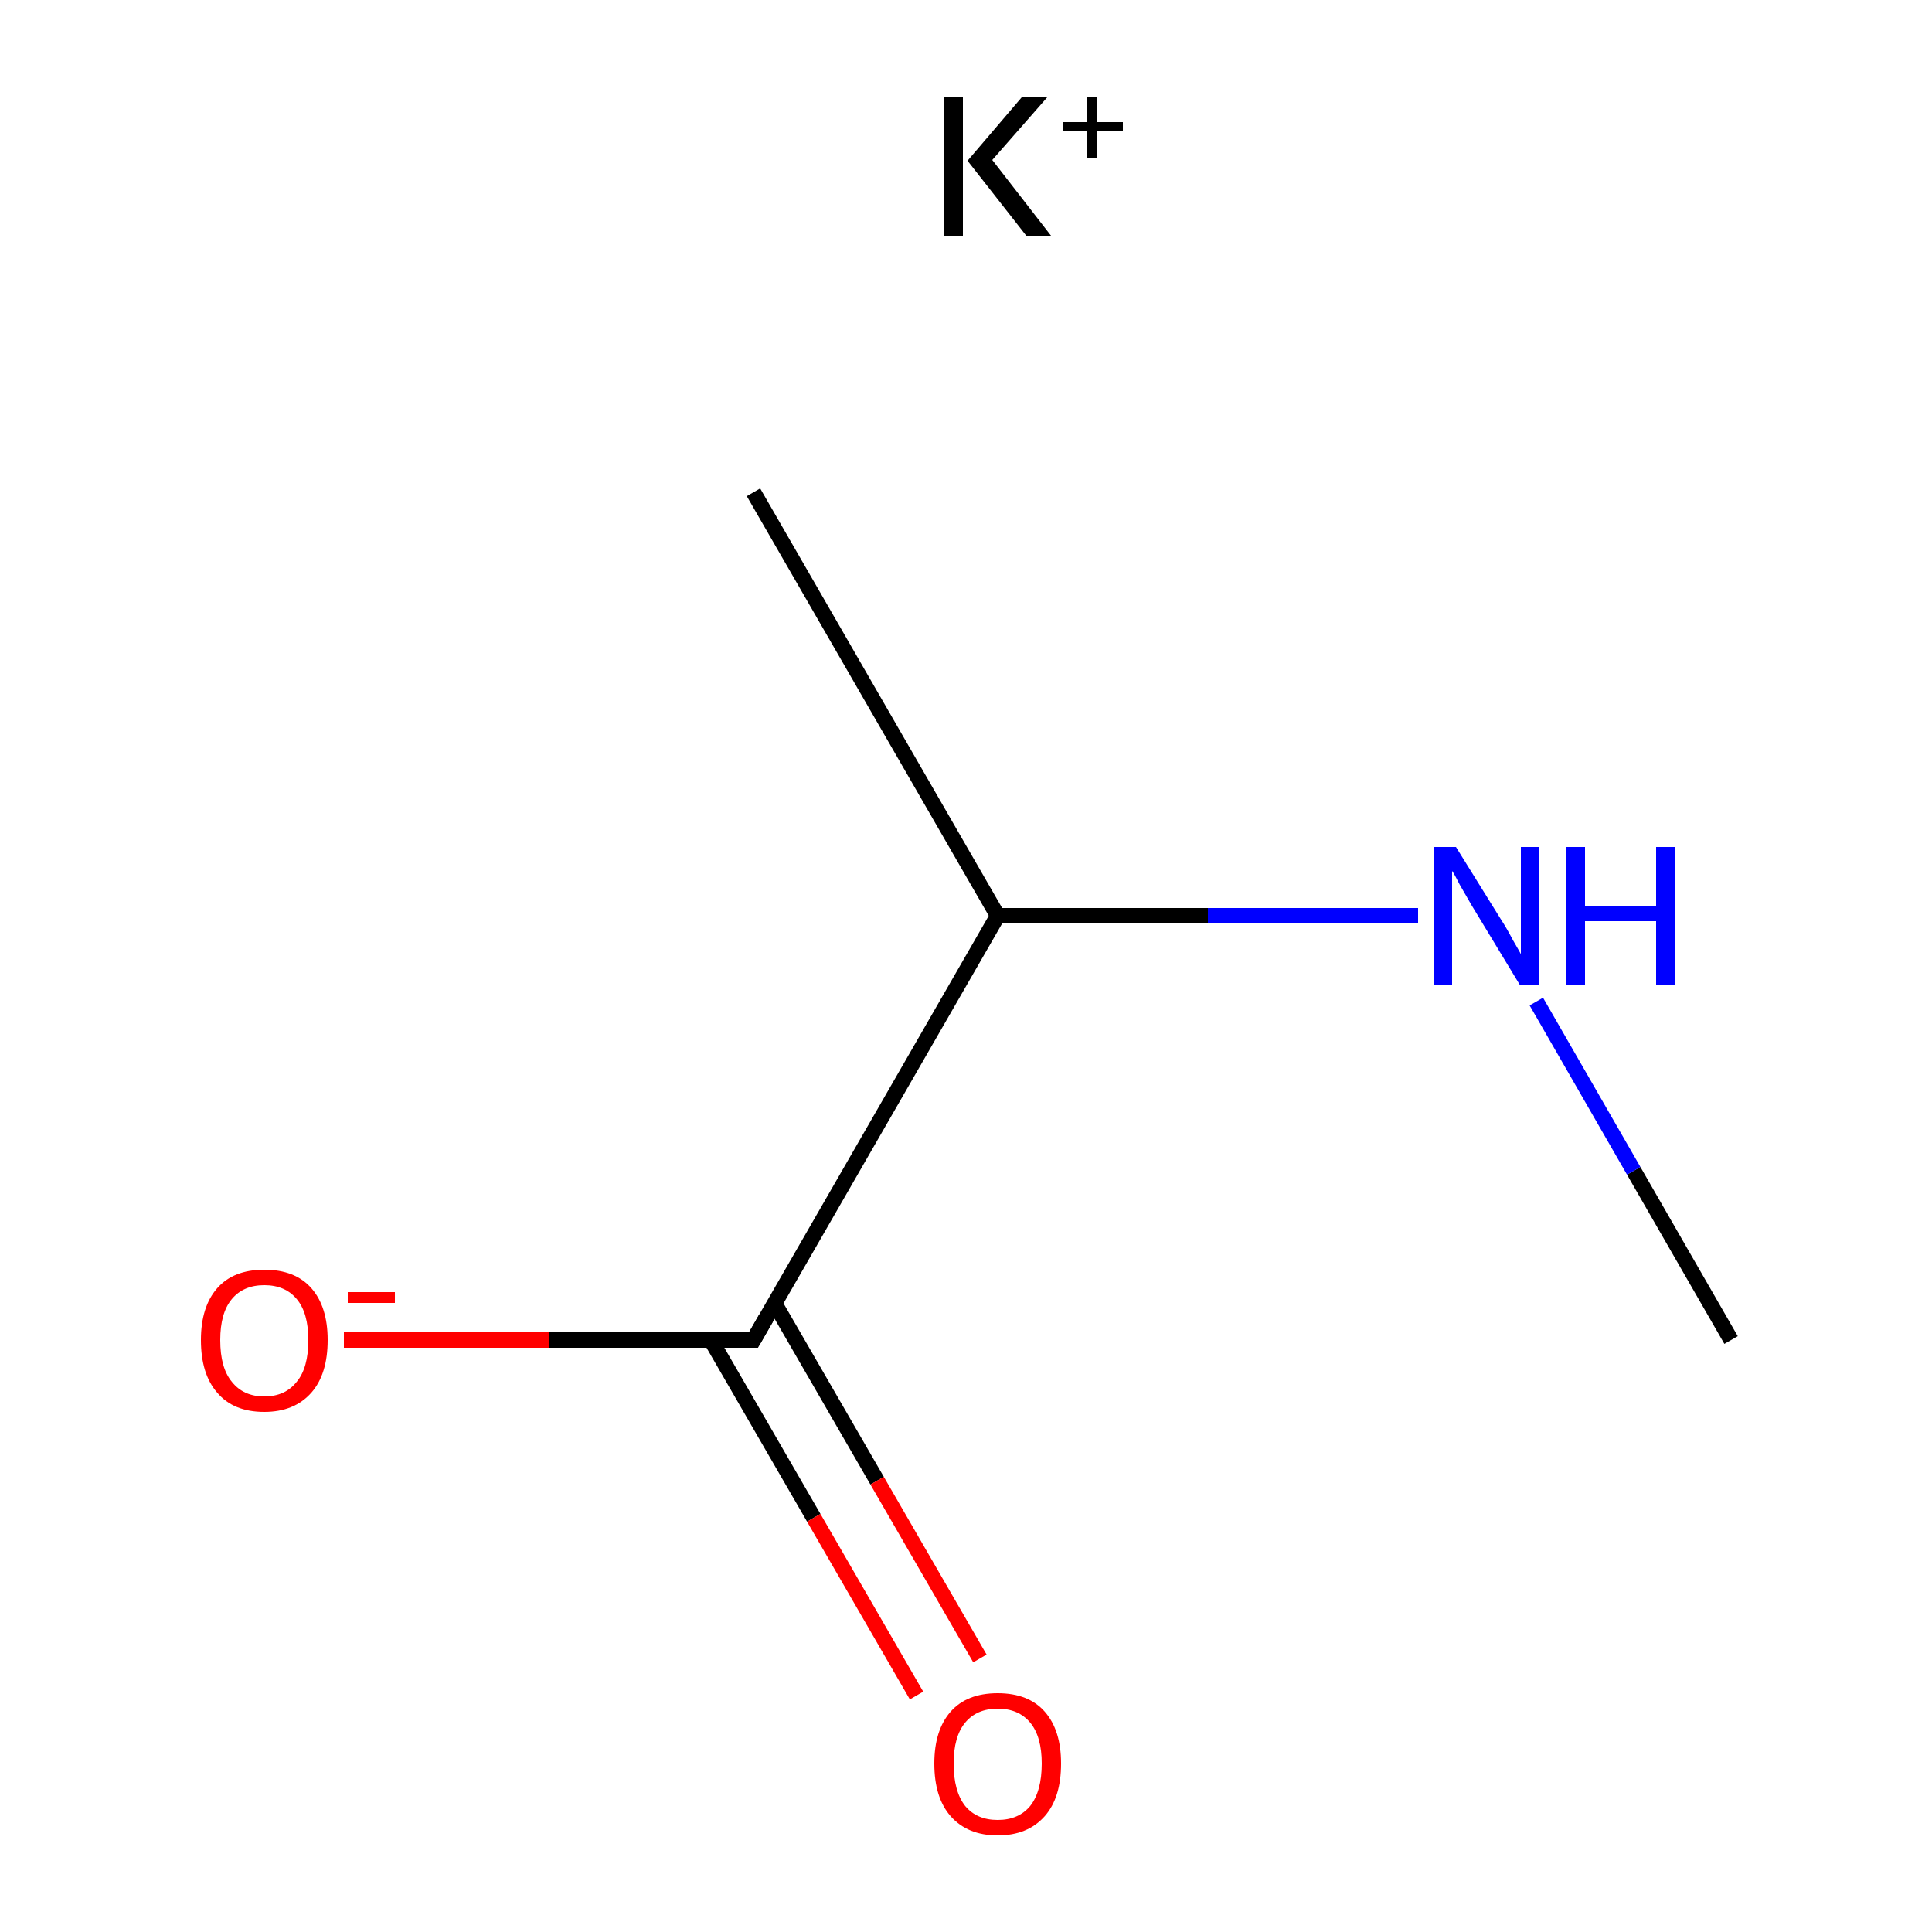 <?xml version='1.0' encoding='iso-8859-1'?>
<svg version='1.1' baseProfile='full'
              xmlns='http://www.w3.org/2000/svg'
                      xmlns:rdkit='http://www.rdkit.org/xml'
                      xmlns:xlink='http://www.w3.org/1999/xlink'
                  xml:space='preserve'
width='250px' height='250px' viewBox='0 0 250 250'>
<!-- END OF HEADER -->
<rect style='opacity:1.0;fill:#FFFFFF;stroke:none' width='250.0' height='250.0' x='0.0' y='0.0'> </rect>
<path class='bond-0 atom-0 atom-2' d='M 97.5,63.7 L 129.1,118.5' style='fill:none;fill-rule:evenodd;stroke:#000000;stroke-width:2.0px;stroke-linecap:butt;stroke-linejoin:miter;stroke-opacity:1' />
<path class='bond-1 atom-1 atom-4' d='M 224.0,173.4 L 211.4,151.5' style='fill:none;fill-rule:evenodd;stroke:#000000;stroke-width:2.0px;stroke-linecap:butt;stroke-linejoin:miter;stroke-opacity:1' />
<path class='bond-1 atom-1 atom-4' d='M 211.4,151.5 L 198.8,129.6' style='fill:none;fill-rule:evenodd;stroke:#0000FF;stroke-width:2.0px;stroke-linecap:butt;stroke-linejoin:miter;stroke-opacity:1' />
<path class='bond-2 atom-2 atom-3' d='M 129.1,118.5 L 97.5,173.4' style='fill:none;fill-rule:evenodd;stroke:#000000;stroke-width:2.0px;stroke-linecap:butt;stroke-linejoin:miter;stroke-opacity:1' />
<path class='bond-3 atom-2 atom-4' d='M 129.1,118.5 L 156.3,118.5' style='fill:none;fill-rule:evenodd;stroke:#000000;stroke-width:2.0px;stroke-linecap:butt;stroke-linejoin:miter;stroke-opacity:1' />
<path class='bond-3 atom-2 atom-4' d='M 156.3,118.5 L 183.5,118.5' style='fill:none;fill-rule:evenodd;stroke:#0000FF;stroke-width:2.0px;stroke-linecap:butt;stroke-linejoin:miter;stroke-opacity:1' />
<path class='bond-4 atom-3 atom-5' d='M 92.0,173.4 L 105.3,196.4' style='fill:none;fill-rule:evenodd;stroke:#000000;stroke-width:2.0px;stroke-linecap:butt;stroke-linejoin:miter;stroke-opacity:1' />
<path class='bond-4 atom-3 atom-5' d='M 105.3,196.4 L 118.6,219.4' style='fill:none;fill-rule:evenodd;stroke:#FF0000;stroke-width:2.0px;stroke-linecap:butt;stroke-linejoin:miter;stroke-opacity:1' />
<path class='bond-4 atom-3 atom-5' d='M 100.2,168.6 L 113.5,191.6' style='fill:none;fill-rule:evenodd;stroke:#000000;stroke-width:2.0px;stroke-linecap:butt;stroke-linejoin:miter;stroke-opacity:1' />
<path class='bond-4 atom-3 atom-5' d='M 113.5,191.6 L 126.8,214.6' style='fill:none;fill-rule:evenodd;stroke:#FF0000;stroke-width:2.0px;stroke-linecap:butt;stroke-linejoin:miter;stroke-opacity:1' />
<path class='bond-5 atom-3 atom-6' d='M 97.5,173.4 L 71.0,173.4' style='fill:none;fill-rule:evenodd;stroke:#000000;stroke-width:2.0px;stroke-linecap:butt;stroke-linejoin:miter;stroke-opacity:1' />
<path class='bond-5 atom-3 atom-6' d='M 71.0,173.4 L 44.5,173.4' style='fill:none;fill-rule:evenodd;stroke:#FF0000;stroke-width:2.0px;stroke-linecap:butt;stroke-linejoin:miter;stroke-opacity:1' />
<path d='M 99.1,170.6 L 97.5,173.4 L 96.1,173.4' style='fill:none;stroke:#000000;stroke-width:2.0px;stroke-linecap:butt;stroke-linejoin:miter;stroke-opacity:1;' />
<path class='atom-4' d='M 188.4 109.6
L 194.3 119.1
Q 194.9 120.0, 195.8 121.7
Q 196.8 123.4, 196.8 123.5
L 196.8 109.6
L 199.2 109.6
L 199.2 127.5
L 196.7 127.5
L 190.4 117.1
Q 189.7 115.9, 188.9 114.5
Q 188.2 113.1, 187.9 112.7
L 187.9 127.5
L 185.6 127.5
L 185.6 109.6
L 188.4 109.6
' fill='#0000FF'/>
<path class='atom-4' d='M 202.7 109.6
L 205.1 109.6
L 205.1 117.2
L 214.3 117.2
L 214.3 109.6
L 216.7 109.6
L 216.7 127.5
L 214.3 127.5
L 214.3 119.2
L 205.1 119.2
L 205.1 127.5
L 202.7 127.5
L 202.7 109.6
' fill='#0000FF'/>
<path class='atom-5' d='M 120.9 228.2
Q 120.9 223.9, 123.0 221.5
Q 125.1 219.1, 129.1 219.1
Q 133.1 219.1, 135.2 221.5
Q 137.3 223.9, 137.3 228.2
Q 137.3 232.6, 135.2 235.0
Q 133.0 237.5, 129.1 237.5
Q 125.2 237.5, 123.0 235.0
Q 120.9 232.6, 120.9 228.2
M 129.1 235.5
Q 131.8 235.5, 133.3 233.7
Q 134.8 231.8, 134.8 228.2
Q 134.8 224.7, 133.3 222.9
Q 131.8 221.1, 129.1 221.1
Q 126.4 221.1, 124.9 222.9
Q 123.4 224.7, 123.4 228.2
Q 123.4 231.8, 124.9 233.7
Q 126.4 235.5, 129.1 235.5
' fill='#FF0000'/>
<path class='atom-6' d='M 26.0 173.4
Q 26.0 169.1, 28.1 166.7
Q 30.2 164.3, 34.2 164.3
Q 38.2 164.3, 40.3 166.7
Q 42.4 169.1, 42.4 173.4
Q 42.4 177.8, 40.3 180.2
Q 38.1 182.7, 34.2 182.7
Q 30.2 182.7, 28.1 180.2
Q 26.0 177.8, 26.0 173.4
M 34.2 180.7
Q 36.9 180.7, 38.4 178.8
Q 39.9 177.0, 39.9 173.4
Q 39.9 169.9, 38.4 168.1
Q 36.9 166.3, 34.2 166.3
Q 31.5 166.3, 30.0 168.1
Q 28.5 169.9, 28.5 173.4
Q 28.5 177.0, 30.0 178.8
Q 31.5 180.7, 34.2 180.7
' fill='#FF0000'/>
<path class='atom-6' d='M 45.0 167.2
L 51.1 167.2
L 51.1 168.6
L 45.0 168.6
L 45.0 167.2
' fill='#FF0000'/>
<path class='atom-7' d='M 122.2 12.6
L 124.6 12.6
L 124.6 30.5
L 122.2 30.5
L 122.2 12.6
M 132.2 12.6
L 135.5 12.6
L 128.4 20.7
L 136.0 30.5
L 132.8 30.5
L 125.2 20.8
L 132.2 12.6
' fill='#000000'/>
<path class='atom-7' d='M 137.5 15.8
L 140.6 15.8
L 140.6 12.5
L 142.0 12.5
L 142.0 15.8
L 145.3 15.8
L 145.3 17.0
L 142.0 17.0
L 142.0 20.4
L 140.6 20.4
L 140.6 17.0
L 137.5 17.0
L 137.5 15.8
' fill='#000000'/>
</svg>

